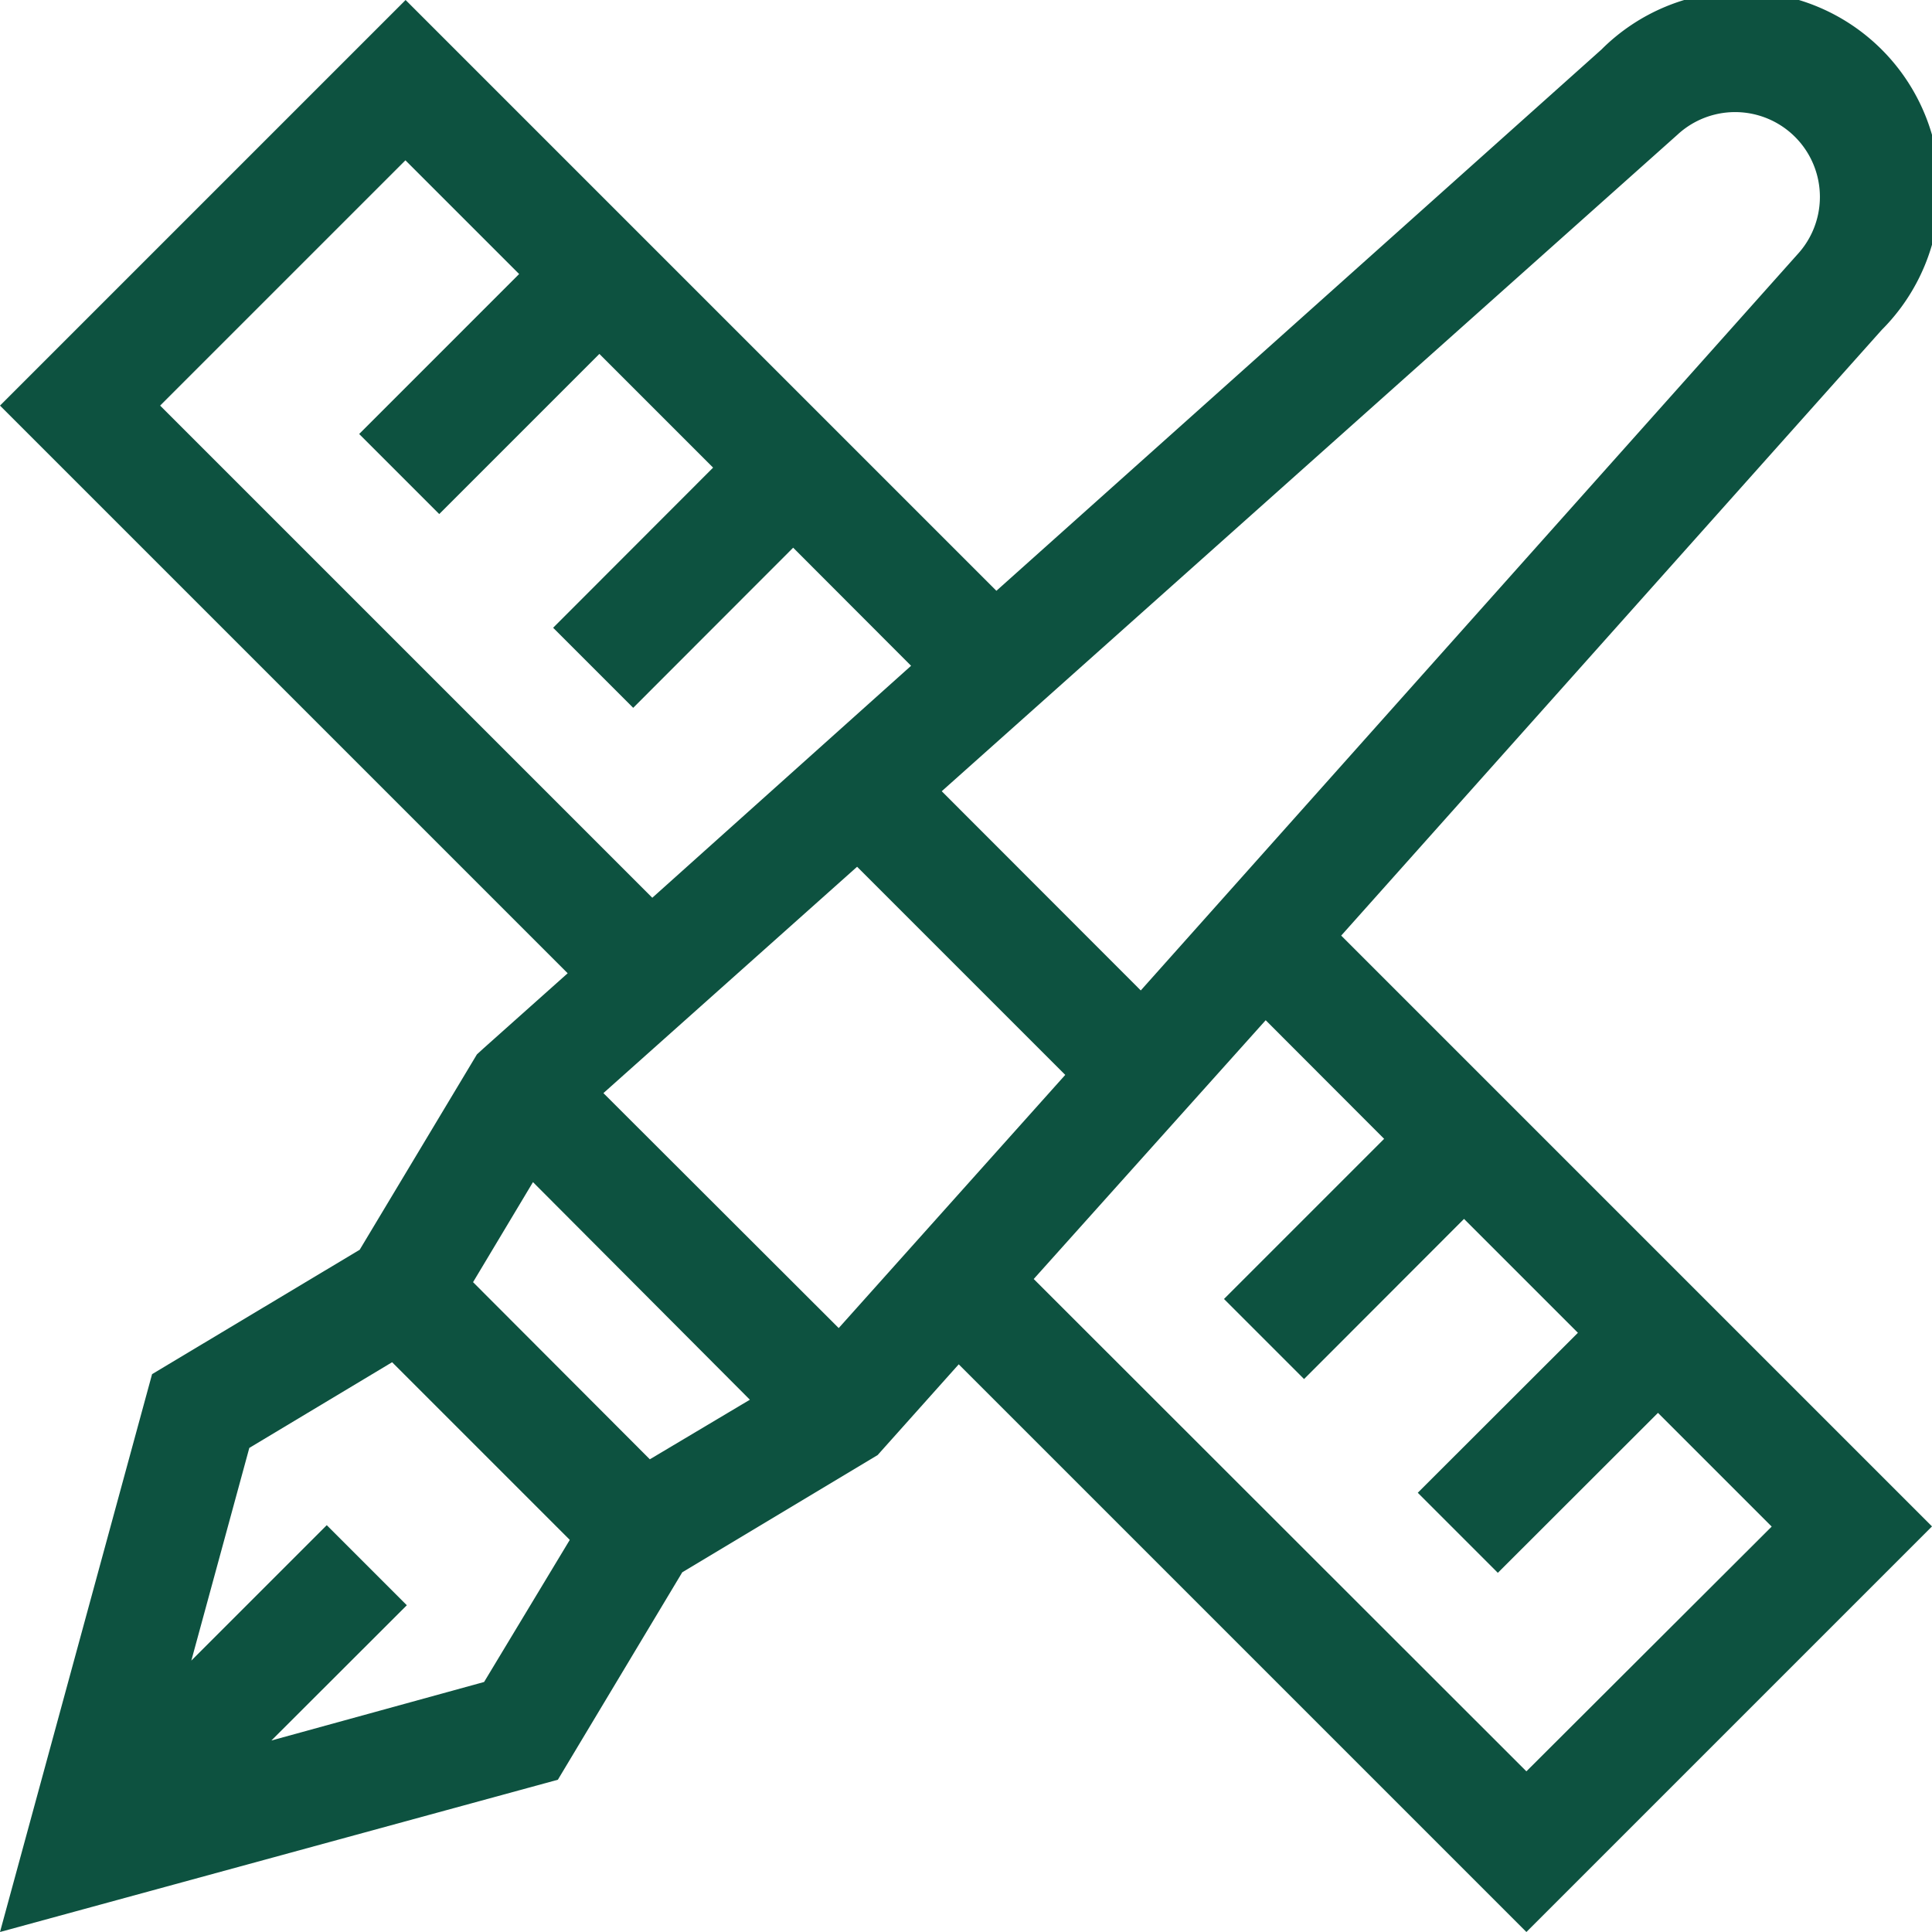 <svg viewBox="0 0 110.27 110.27" xmlns="http://www.w3.org/2000/svg"><defs><style>.cls-1{fill:#0d5240;}</style></defs><g data-name="Layer 2" id="Layer_2"><g data-name="Layer 2" id="Layer_2-2"><path d="M76.55,53.4,107.4,18.83a11.3,11.3,0,0,0-16-16L56.87,33.72,23.15,0,0,23.15l32.4,32.4-4.82,4.3-.36.33L20.53,71.33,8.68,78.43,0,110.27l31.84-8.69,7.1-11.84,11.15-6.69,4.63-5.18,32.4,32.4,23.15-23.15ZM95.74,7.69a4.84,4.84,0,0,1,6.84,6.84l-37.47,42L53.75,45.16ZM9.14,23.15l14-14,6.49,6.49L20.5,24.77l4.57,4.57,9.14-9.14,6.49,6.49-9.13,9.14,4.57,4.57,9.13-9.14L52,38,37.23,51.24ZM27.63,96,15.49,99.34l7.73-7.72-4.57-4.57-7.73,7.73,3.31-12.14,8.15-4.89L32.52,87.89Zm9.46-12.71L27,73.18l3.42-5.71L42.8,79.89Zm10.78-7.49L34.44,62.39,48.92,49.47,60.8,61.35Zm39.25,25.3L59,73,72.24,58.23,79,65l-9.14,9.14,4.57,4.57,9.13-9.14,6.5,6.5-9.14,9.13,4.57,4.57,9.14-9.13,6.49,6.49Z" class="cls-1"></path></g></g></svg>